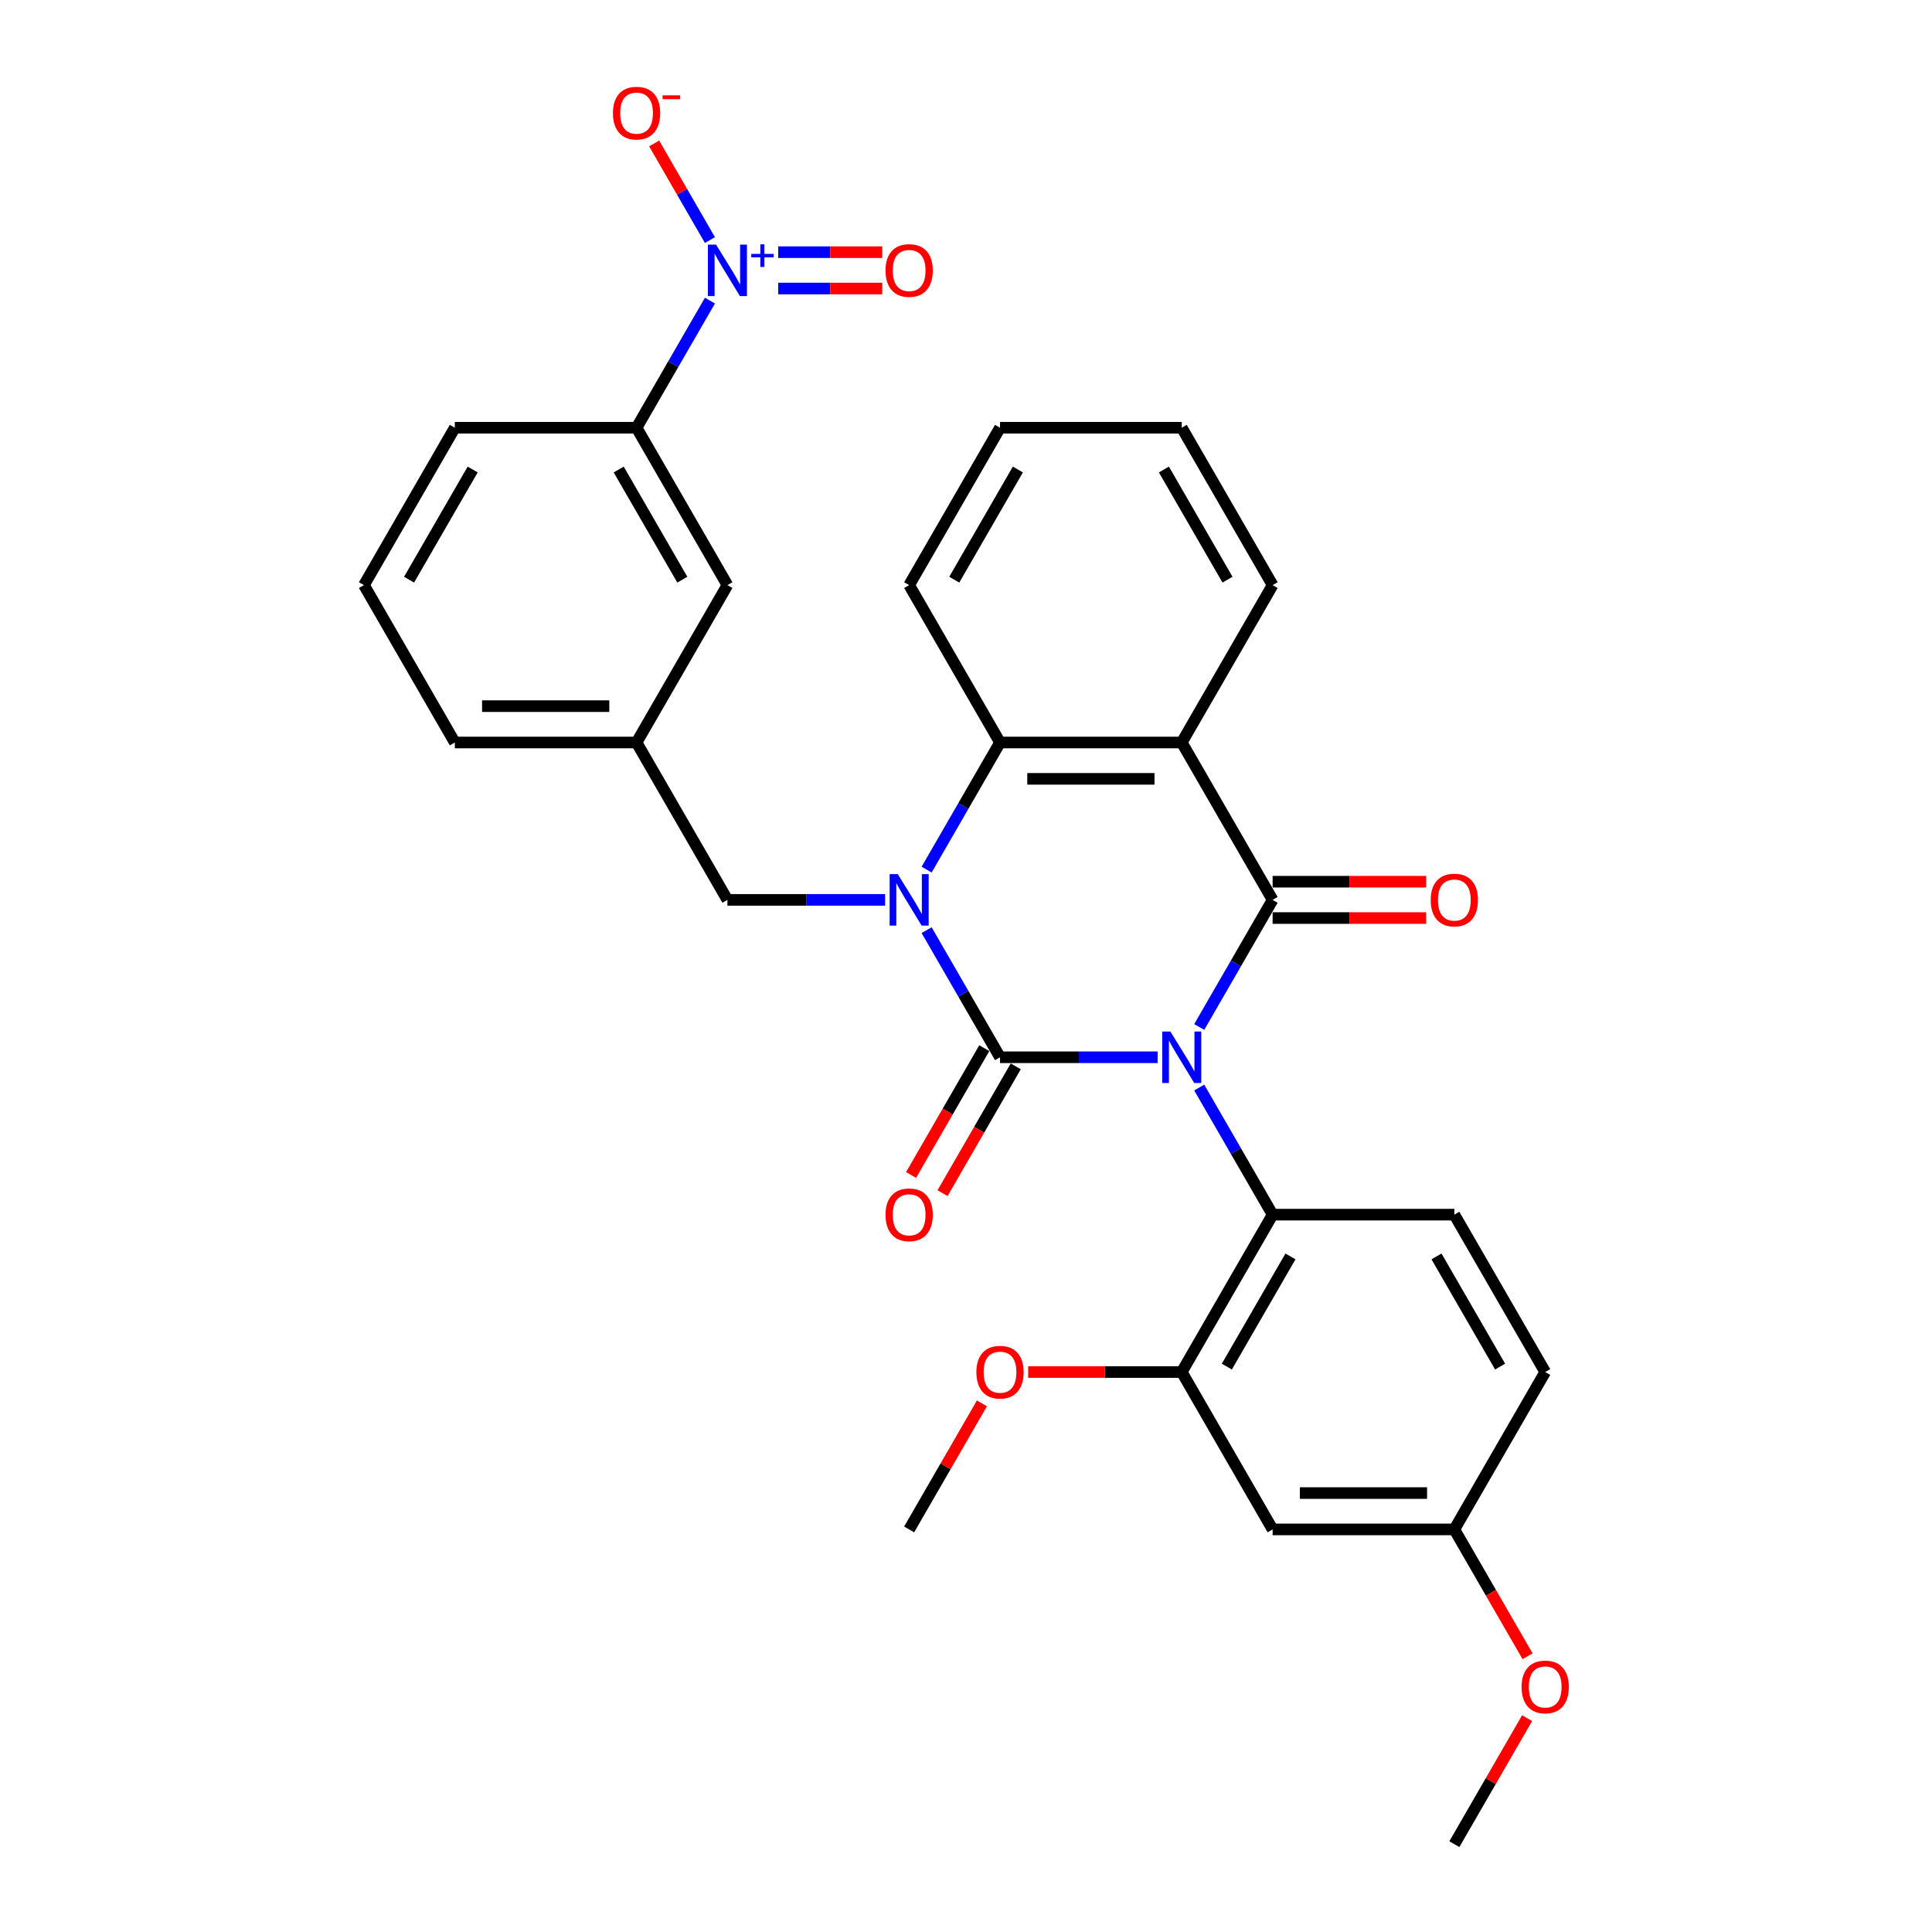 <?xml version='1.0' encoding='iso-8859-1'?>
<svg version='1.1' baseProfile='full'
              xmlns='http://www.w3.org/2000/svg'
                      xmlns:rdkit='http://www.rdkit.org/xml'
                      xmlns:xlink='http://www.w3.org/1999/xlink'
                  xml:space='preserve'
width='1000px' height='1000px' viewBox='0 0 1000 1000'>
<!-- END OF HEADER -->
<rect style='opacity:1.0;fill:#FFFFFF;stroke:none' width='1000' height='1000' x='0' y='0'> </rect>
<path class='bond-0' d='M 599.217,547.238 L 558.413,547.238' style='fill:none;fill-rule:evenodd;stroke:#0000FF;stroke-width:6px;stroke-linecap:butt;stroke-linejoin:miter;stroke-opacity:1' />
<path class='bond-0' d='M 558.413,547.238 L 517.608,547.238' style='fill:none;fill-rule:evenodd;stroke:#000000;stroke-width:6px;stroke-linecap:butt;stroke-linejoin:miter;stroke-opacity:1' />
<path class='bond-1' d='M 620.719,531.567 L 639.711,498.672' style='fill:none;fill-rule:evenodd;stroke:#0000FF;stroke-width:6px;stroke-linecap:butt;stroke-linejoin:miter;stroke-opacity:1' />
<path class='bond-1' d='M 639.711,498.672 L 658.703,465.777' style='fill:none;fill-rule:evenodd;stroke:#000000;stroke-width:6px;stroke-linecap:butt;stroke-linejoin:miter;stroke-opacity:1' />
<path class='bond-6' d='M 620.719,562.909 L 639.711,595.805' style='fill:none;fill-rule:evenodd;stroke:#0000FF;stroke-width:6px;stroke-linecap:butt;stroke-linejoin:miter;stroke-opacity:1' />
<path class='bond-6' d='M 639.711,595.805 L 658.703,628.7' style='fill:none;fill-rule:evenodd;stroke:#000000;stroke-width:6px;stroke-linecap:butt;stroke-linejoin:miter;stroke-opacity:1' />
<path class='bond-2' d='M 517.608,547.238 L 498.616,514.343' style='fill:none;fill-rule:evenodd;stroke:#000000;stroke-width:6px;stroke-linecap:butt;stroke-linejoin:miter;stroke-opacity:1' />
<path class='bond-2' d='M 498.616,514.343 L 479.624,481.448' style='fill:none;fill-rule:evenodd;stroke:#0000FF;stroke-width:6px;stroke-linecap:butt;stroke-linejoin:miter;stroke-opacity:1' />
<path class='bond-10' d='M 509.462,542.535 L 490.513,575.355' style='fill:none;fill-rule:evenodd;stroke:#000000;stroke-width:6px;stroke-linecap:butt;stroke-linejoin:miter;stroke-opacity:1' />
<path class='bond-10' d='M 490.513,575.355 L 471.565,608.175' style='fill:none;fill-rule:evenodd;stroke:#FF0000;stroke-width:6px;stroke-linecap:butt;stroke-linejoin:miter;stroke-opacity:1' />
<path class='bond-10' d='M 525.754,551.942 L 506.806,584.762' style='fill:none;fill-rule:evenodd;stroke:#000000;stroke-width:6px;stroke-linecap:butt;stroke-linejoin:miter;stroke-opacity:1' />
<path class='bond-10' d='M 506.806,584.762 L 487.857,617.582' style='fill:none;fill-rule:evenodd;stroke:#FF0000;stroke-width:6px;stroke-linecap:butt;stroke-linejoin:miter;stroke-opacity:1' />
<path class='bond-3' d='M 658.703,465.777 L 611.672,384.316' style='fill:none;fill-rule:evenodd;stroke:#000000;stroke-width:6px;stroke-linecap:butt;stroke-linejoin:miter;stroke-opacity:1' />
<path class='bond-11' d='M 658.703,475.183 L 698.445,475.183' style='fill:none;fill-rule:evenodd;stroke:#000000;stroke-width:6px;stroke-linecap:butt;stroke-linejoin:miter;stroke-opacity:1' />
<path class='bond-11' d='M 698.445,475.183 L 738.187,475.183' style='fill:none;fill-rule:evenodd;stroke:#FF0000;stroke-width:6px;stroke-linecap:butt;stroke-linejoin:miter;stroke-opacity:1' />
<path class='bond-11' d='M 658.703,456.371 L 698.445,456.371' style='fill:none;fill-rule:evenodd;stroke:#000000;stroke-width:6px;stroke-linecap:butt;stroke-linejoin:miter;stroke-opacity:1' />
<path class='bond-11' d='M 698.445,456.371 L 738.187,456.371' style='fill:none;fill-rule:evenodd;stroke:#FF0000;stroke-width:6px;stroke-linecap:butt;stroke-linejoin:miter;stroke-opacity:1' />
<path class='bond-9' d='M 458.122,465.777 L 417.317,465.777' style='fill:none;fill-rule:evenodd;stroke:#0000FF;stroke-width:6px;stroke-linecap:butt;stroke-linejoin:miter;stroke-opacity:1' />
<path class='bond-9' d='M 417.317,465.777 L 376.513,465.777' style='fill:none;fill-rule:evenodd;stroke:#000000;stroke-width:6px;stroke-linecap:butt;stroke-linejoin:miter;stroke-opacity:1' />
<path class='bond-31' d='M 479.624,450.106 L 498.616,417.211' style='fill:none;fill-rule:evenodd;stroke:#0000FF;stroke-width:6px;stroke-linecap:butt;stroke-linejoin:miter;stroke-opacity:1' />
<path class='bond-31' d='M 498.616,417.211 L 517.608,384.316' style='fill:none;fill-rule:evenodd;stroke:#000000;stroke-width:6px;stroke-linecap:butt;stroke-linejoin:miter;stroke-opacity:1' />
<path class='bond-4' d='M 611.672,384.316 L 517.608,384.316' style='fill:none;fill-rule:evenodd;stroke:#000000;stroke-width:6px;stroke-linecap:butt;stroke-linejoin:miter;stroke-opacity:1' />
<path class='bond-4' d='M 597.562,403.128 L 531.718,403.128' style='fill:none;fill-rule:evenodd;stroke:#000000;stroke-width:6px;stroke-linecap:butt;stroke-linejoin:miter;stroke-opacity:1' />
<path class='bond-19' d='M 611.672,384.316 L 658.703,302.854' style='fill:none;fill-rule:evenodd;stroke:#000000;stroke-width:6px;stroke-linecap:butt;stroke-linejoin:miter;stroke-opacity:1' />
<path class='bond-22' d='M 517.608,384.316 L 470.576,302.854' style='fill:none;fill-rule:evenodd;stroke:#000000;stroke-width:6px;stroke-linecap:butt;stroke-linejoin:miter;stroke-opacity:1' />
<path class='bond-5' d='M 367.465,155.602 L 348.473,188.498' style='fill:none;fill-rule:evenodd;stroke:#0000FF;stroke-width:6px;stroke-linecap:butt;stroke-linejoin:miter;stroke-opacity:1' />
<path class='bond-5' d='M 348.473,188.498 L 329.481,221.393' style='fill:none;fill-rule:evenodd;stroke:#000000;stroke-width:6px;stroke-linecap:butt;stroke-linejoin:miter;stroke-opacity:1' />
<path class='bond-14' d='M 367.465,124.261 L 353.029,99.257' style='fill:none;fill-rule:evenodd;stroke:#0000FF;stroke-width:6px;stroke-linecap:butt;stroke-linejoin:miter;stroke-opacity:1' />
<path class='bond-14' d='M 353.029,99.257 L 338.593,74.253' style='fill:none;fill-rule:evenodd;stroke:#FF0000;stroke-width:6px;stroke-linecap:butt;stroke-linejoin:miter;stroke-opacity:1' />
<path class='bond-15' d='M 402.799,149.338 L 429.726,149.338' style='fill:none;fill-rule:evenodd;stroke:#0000FF;stroke-width:6px;stroke-linecap:butt;stroke-linejoin:miter;stroke-opacity:1' />
<path class='bond-15' d='M 429.726,149.338 L 456.654,149.338' style='fill:none;fill-rule:evenodd;stroke:#FF0000;stroke-width:6px;stroke-linecap:butt;stroke-linejoin:miter;stroke-opacity:1' />
<path class='bond-15' d='M 402.799,130.525 L 429.726,130.525' style='fill:none;fill-rule:evenodd;stroke:#0000FF;stroke-width:6px;stroke-linecap:butt;stroke-linejoin:miter;stroke-opacity:1' />
<path class='bond-15' d='M 429.726,130.525 L 456.654,130.525' style='fill:none;fill-rule:evenodd;stroke:#FF0000;stroke-width:6px;stroke-linecap:butt;stroke-linejoin:miter;stroke-opacity:1' />
<path class='bond-7' d='M 658.703,628.7 L 611.672,710.161' style='fill:none;fill-rule:evenodd;stroke:#000000;stroke-width:6px;stroke-linecap:butt;stroke-linejoin:miter;stroke-opacity:1' />
<path class='bond-7' d='M 667.941,650.325 L 635.019,707.348' style='fill:none;fill-rule:evenodd;stroke:#000000;stroke-width:6px;stroke-linecap:butt;stroke-linejoin:miter;stroke-opacity:1' />
<path class='bond-13' d='M 658.703,628.7 L 752.767,628.7' style='fill:none;fill-rule:evenodd;stroke:#000000;stroke-width:6px;stroke-linecap:butt;stroke-linejoin:miter;stroke-opacity:1' />
<path class='bond-12' d='M 611.672,710.161 L 658.703,791.623' style='fill:none;fill-rule:evenodd;stroke:#000000;stroke-width:6px;stroke-linecap:butt;stroke-linejoin:miter;stroke-opacity:1' />
<path class='bond-21' d='M 611.672,710.161 L 571.93,710.161' style='fill:none;fill-rule:evenodd;stroke:#000000;stroke-width:6px;stroke-linecap:butt;stroke-linejoin:miter;stroke-opacity:1' />
<path class='bond-21' d='M 571.93,710.161 L 532.188,710.161' style='fill:none;fill-rule:evenodd;stroke:#FF0000;stroke-width:6px;stroke-linecap:butt;stroke-linejoin:miter;stroke-opacity:1' />
<path class='bond-8' d='M 329.481,221.393 L 376.513,302.854' style='fill:none;fill-rule:evenodd;stroke:#000000;stroke-width:6px;stroke-linecap:butt;stroke-linejoin:miter;stroke-opacity:1' />
<path class='bond-8' d='M 320.243,243.018 L 353.166,300.041' style='fill:none;fill-rule:evenodd;stroke:#000000;stroke-width:6px;stroke-linecap:butt;stroke-linejoin:miter;stroke-opacity:1' />
<path class='bond-34' d='M 329.481,221.393 L 235.417,221.393' style='fill:none;fill-rule:evenodd;stroke:#000000;stroke-width:6px;stroke-linecap:butt;stroke-linejoin:miter;stroke-opacity:1' />
<path class='bond-17' d='M 376.513,465.777 L 329.481,384.316' style='fill:none;fill-rule:evenodd;stroke:#000000;stroke-width:6px;stroke-linecap:butt;stroke-linejoin:miter;stroke-opacity:1' />
<path class='bond-32' d='M 658.703,791.623 L 752.767,791.623' style='fill:none;fill-rule:evenodd;stroke:#000000;stroke-width:6px;stroke-linecap:butt;stroke-linejoin:miter;stroke-opacity:1' />
<path class='bond-32' d='M 672.813,772.81 L 738.657,772.81' style='fill:none;fill-rule:evenodd;stroke:#000000;stroke-width:6px;stroke-linecap:butt;stroke-linejoin:miter;stroke-opacity:1' />
<path class='bond-20' d='M 752.767,628.7 L 799.799,710.161' style='fill:none;fill-rule:evenodd;stroke:#000000;stroke-width:6px;stroke-linecap:butt;stroke-linejoin:miter;stroke-opacity:1' />
<path class='bond-20' d='M 743.529,650.325 L 776.451,707.348' style='fill:none;fill-rule:evenodd;stroke:#000000;stroke-width:6px;stroke-linecap:butt;stroke-linejoin:miter;stroke-opacity:1' />
<path class='bond-16' d='M 376.513,302.854 L 329.481,384.316' style='fill:none;fill-rule:evenodd;stroke:#000000;stroke-width:6px;stroke-linecap:butt;stroke-linejoin:miter;stroke-opacity:1' />
<path class='bond-26' d='M 329.481,384.316 L 235.417,384.316' style='fill:none;fill-rule:evenodd;stroke:#000000;stroke-width:6px;stroke-linecap:butt;stroke-linejoin:miter;stroke-opacity:1' />
<path class='bond-26' d='M 315.371,365.503 L 249.527,365.503' style='fill:none;fill-rule:evenodd;stroke:#000000;stroke-width:6px;stroke-linecap:butt;stroke-linejoin:miter;stroke-opacity:1' />
<path class='bond-18' d='M 752.767,791.623 L 799.799,710.161' style='fill:none;fill-rule:evenodd;stroke:#000000;stroke-width:6px;stroke-linecap:butt;stroke-linejoin:miter;stroke-opacity:1' />
<path class='bond-23' d='M 752.767,791.623 L 771.715,824.443' style='fill:none;fill-rule:evenodd;stroke:#000000;stroke-width:6px;stroke-linecap:butt;stroke-linejoin:miter;stroke-opacity:1' />
<path class='bond-23' d='M 771.715,824.443 L 790.664,857.263' style='fill:none;fill-rule:evenodd;stroke:#FF0000;stroke-width:6px;stroke-linecap:butt;stroke-linejoin:miter;stroke-opacity:1' />
<path class='bond-29' d='M 658.703,302.854 L 611.672,221.393' style='fill:none;fill-rule:evenodd;stroke:#000000;stroke-width:6px;stroke-linecap:butt;stroke-linejoin:miter;stroke-opacity:1' />
<path class='bond-29' d='M 635.356,300.041 L 602.434,243.018' style='fill:none;fill-rule:evenodd;stroke:#000000;stroke-width:6px;stroke-linecap:butt;stroke-linejoin:miter;stroke-opacity:1' />
<path class='bond-27' d='M 508.234,726.397 L 489.405,759.01' style='fill:none;fill-rule:evenodd;stroke:#FF0000;stroke-width:6px;stroke-linecap:butt;stroke-linejoin:miter;stroke-opacity:1' />
<path class='bond-27' d='M 489.405,759.01 L 470.576,791.623' style='fill:none;fill-rule:evenodd;stroke:#000000;stroke-width:6px;stroke-linecap:butt;stroke-linejoin:miter;stroke-opacity:1' />
<path class='bond-33' d='M 470.576,302.854 L 517.608,221.393' style='fill:none;fill-rule:evenodd;stroke:#000000;stroke-width:6px;stroke-linecap:butt;stroke-linejoin:miter;stroke-opacity:1' />
<path class='bond-33' d='M 493.923,300.041 L 526.845,243.018' style='fill:none;fill-rule:evenodd;stroke:#000000;stroke-width:6px;stroke-linecap:butt;stroke-linejoin:miter;stroke-opacity:1' />
<path class='bond-28' d='M 790.425,889.319 L 771.596,921.932' style='fill:none;fill-rule:evenodd;stroke:#FF0000;stroke-width:6px;stroke-linecap:butt;stroke-linejoin:miter;stroke-opacity:1' />
<path class='bond-28' d='M 771.596,921.932 L 752.767,954.545' style='fill:none;fill-rule:evenodd;stroke:#000000;stroke-width:6px;stroke-linecap:butt;stroke-linejoin:miter;stroke-opacity:1' />
<path class='bond-24' d='M 235.417,221.393 L 188.386,302.854' style='fill:none;fill-rule:evenodd;stroke:#000000;stroke-width:6px;stroke-linecap:butt;stroke-linejoin:miter;stroke-opacity:1' />
<path class='bond-24' d='M 244.655,243.018 L 211.733,300.041' style='fill:none;fill-rule:evenodd;stroke:#000000;stroke-width:6px;stroke-linecap:butt;stroke-linejoin:miter;stroke-opacity:1' />
<path class='bond-25' d='M 188.386,302.854 L 235.417,384.316' style='fill:none;fill-rule:evenodd;stroke:#000000;stroke-width:6px;stroke-linecap:butt;stroke-linejoin:miter;stroke-opacity:1' />
<path class='bond-30' d='M 611.672,221.393 L 517.608,221.393' style='fill:none;fill-rule:evenodd;stroke:#000000;stroke-width:6px;stroke-linecap:butt;stroke-linejoin:miter;stroke-opacity:1' />
<path  class='atom-0' d='M 605.783 533.919
L 614.512 548.029
Q 615.378 549.421, 616.77 551.942
Q 618.162 554.463, 618.237 554.613
L 618.237 533.919
L 621.774 533.919
L 621.774 560.558
L 618.124 560.558
L 608.756 545.131
Q 607.664 543.325, 606.498 541.256
Q 605.369 539.187, 605.031 538.547
L 605.031 560.558
L 601.569 560.558
L 601.569 533.919
L 605.783 533.919
' fill='#0000FF'/>
<path  class='atom-3' d='M 464.688 452.458
L 473.417 466.567
Q 474.282 467.959, 475.674 470.48
Q 477.067 473.001, 477.142 473.152
L 477.142 452.458
L 480.679 452.458
L 480.679 479.096
L 477.029 479.096
L 467.66 463.67
Q 466.569 461.864, 465.403 459.795
Q 464.274 457.725, 463.935 457.086
L 463.935 479.096
L 460.474 479.096
L 460.474 452.458
L 464.688 452.458
' fill='#0000FF'/>
<path  class='atom-6' d='M 370.624 126.612
L 379.353 140.722
Q 380.219 142.114, 381.611 144.635
Q 383.003 147.156, 383.078 147.306
L 383.078 126.612
L 386.615 126.612
L 386.615 153.251
L 382.965 153.251
L 373.597 137.824
Q 372.506 136.018, 371.339 133.949
Q 370.21 131.88, 369.872 131.24
L 369.872 153.251
L 366.41 153.251
L 366.41 126.612
L 370.624 126.612
' fill='#0000FF'/>
<path  class='atom-6' d='M 388.85 131.414
L 393.543 131.414
L 393.543 126.472
L 395.629 126.472
L 395.629 131.414
L 400.447 131.414
L 400.447 133.202
L 395.629 133.202
L 395.629 138.168
L 393.543 138.168
L 393.543 133.202
L 388.85 133.202
L 388.85 131.414
' fill='#0000FF'/>
<path  class='atom-11' d='M 458.348 628.775
Q 458.348 622.379, 461.509 618.804
Q 464.669 615.23, 470.576 615.23
Q 476.483 615.23, 479.644 618.804
Q 482.804 622.379, 482.804 628.775
Q 482.804 635.247, 479.606 638.934
Q 476.408 642.584, 470.576 642.584
Q 464.707 642.584, 461.509 638.934
Q 458.348 635.284, 458.348 628.775
M 470.576 639.574
Q 474.64 639.574, 476.822 636.865
Q 479.042 634.118, 479.042 628.775
Q 479.042 623.545, 476.822 620.911
Q 474.64 618.24, 470.576 618.24
Q 466.513 618.24, 464.293 620.874
Q 462.111 623.508, 462.111 628.775
Q 462.111 634.156, 464.293 636.865
Q 466.513 639.574, 470.576 639.574
' fill='#FF0000'/>
<path  class='atom-12' d='M 740.539 465.852
Q 740.539 459.456, 743.699 455.882
Q 746.86 452.307, 752.767 452.307
Q 758.674 452.307, 761.835 455.882
Q 764.995 459.456, 764.995 465.852
Q 764.995 472.324, 761.797 476.011
Q 758.599 479.661, 752.767 479.661
Q 746.897 479.661, 743.699 476.011
Q 740.539 472.362, 740.539 465.852
M 752.767 476.651
Q 756.83 476.651, 759.013 473.942
Q 761.232 471.195, 761.232 465.852
Q 761.232 460.622, 759.013 457.989
Q 756.83 455.317, 752.767 455.317
Q 748.703 455.317, 746.483 457.951
Q 744.301 460.585, 744.301 465.852
Q 744.301 471.233, 746.483 473.942
Q 748.703 476.651, 752.767 476.651
' fill='#FF0000'/>
<path  class='atom-15' d='M 317.253 58.545
Q 317.253 52.149, 320.413 48.575
Q 323.574 45, 329.481 45
Q 335.388 45, 338.549 48.575
Q 341.709 52.149, 341.709 58.545
Q 341.709 65.017, 338.511 68.704
Q 335.313 72.354, 329.481 72.354
Q 323.611 72.354, 320.413 68.704
Q 317.253 65.055, 317.253 58.545
M 329.481 69.344
Q 333.544 69.344, 335.727 66.635
Q 337.947 63.888, 337.947 58.545
Q 337.947 53.315, 335.727 50.682
Q 333.544 48.01, 329.481 48.01
Q 325.417 48.01, 323.198 50.644
Q 321.015 53.278, 321.015 58.545
Q 321.015 63.926, 323.198 66.635
Q 325.417 69.344, 329.481 69.344
' fill='#FF0000'/>
<path  class='atom-15' d='M 342.951 49.348
L 352.064 49.348
L 352.064 51.335
L 342.951 51.335
L 342.951 49.348
' fill='#FF0000'/>
<path  class='atom-16' d='M 458.348 140.007
Q 458.348 133.61, 461.509 130.036
Q 464.669 126.462, 470.576 126.462
Q 476.483 126.462, 479.644 130.036
Q 482.804 133.61, 482.804 140.007
Q 482.804 146.478, 479.606 150.166
Q 476.408 153.815, 470.576 153.815
Q 464.707 153.815, 461.509 150.166
Q 458.348 146.516, 458.348 140.007
M 470.576 150.805
Q 474.64 150.805, 476.822 148.096
Q 479.042 145.35, 479.042 140.007
Q 479.042 134.777, 476.822 132.143
Q 474.64 129.472, 470.576 129.472
Q 466.513 129.472, 464.293 132.105
Q 462.111 134.739, 462.111 140.007
Q 462.111 145.387, 464.293 148.096
Q 466.513 150.805, 470.576 150.805
' fill='#FF0000'/>
<path  class='atom-22' d='M 505.38 710.237
Q 505.38 703.84, 508.54 700.266
Q 511.701 696.691, 517.608 696.691
Q 523.515 696.691, 526.676 700.266
Q 529.836 703.84, 529.836 710.237
Q 529.836 716.708, 526.638 720.395
Q 523.44 724.045, 517.608 724.045
Q 511.738 724.045, 508.54 720.395
Q 505.38 716.746, 505.38 710.237
M 517.608 721.035
Q 521.672 721.035, 523.854 718.326
Q 526.074 715.579, 526.074 710.237
Q 526.074 705.007, 523.854 702.373
Q 521.672 699.701, 517.608 699.701
Q 513.544 699.701, 511.325 702.335
Q 509.142 704.969, 509.142 710.237
Q 509.142 715.617, 511.325 718.326
Q 513.544 721.035, 517.608 721.035
' fill='#FF0000'/>
<path  class='atom-24' d='M 787.57 873.159
Q 787.57 866.763, 790.731 863.189
Q 793.891 859.614, 799.799 859.614
Q 805.706 859.614, 808.866 863.189
Q 812.027 866.763, 812.027 873.159
Q 812.027 879.631, 808.829 883.318
Q 805.63 886.968, 799.799 886.968
Q 793.929 886.968, 790.731 883.318
Q 787.57 879.669, 787.57 873.159
M 799.799 883.958
Q 803.862 883.958, 806.044 881.249
Q 808.264 878.502, 808.264 873.159
Q 808.264 867.929, 806.044 865.296
Q 803.862 862.624, 799.799 862.624
Q 795.735 862.624, 793.515 865.258
Q 791.333 867.892, 791.333 873.159
Q 791.333 878.54, 793.515 881.249
Q 795.735 883.958, 799.799 883.958
' fill='#FF0000'/>
</svg>
